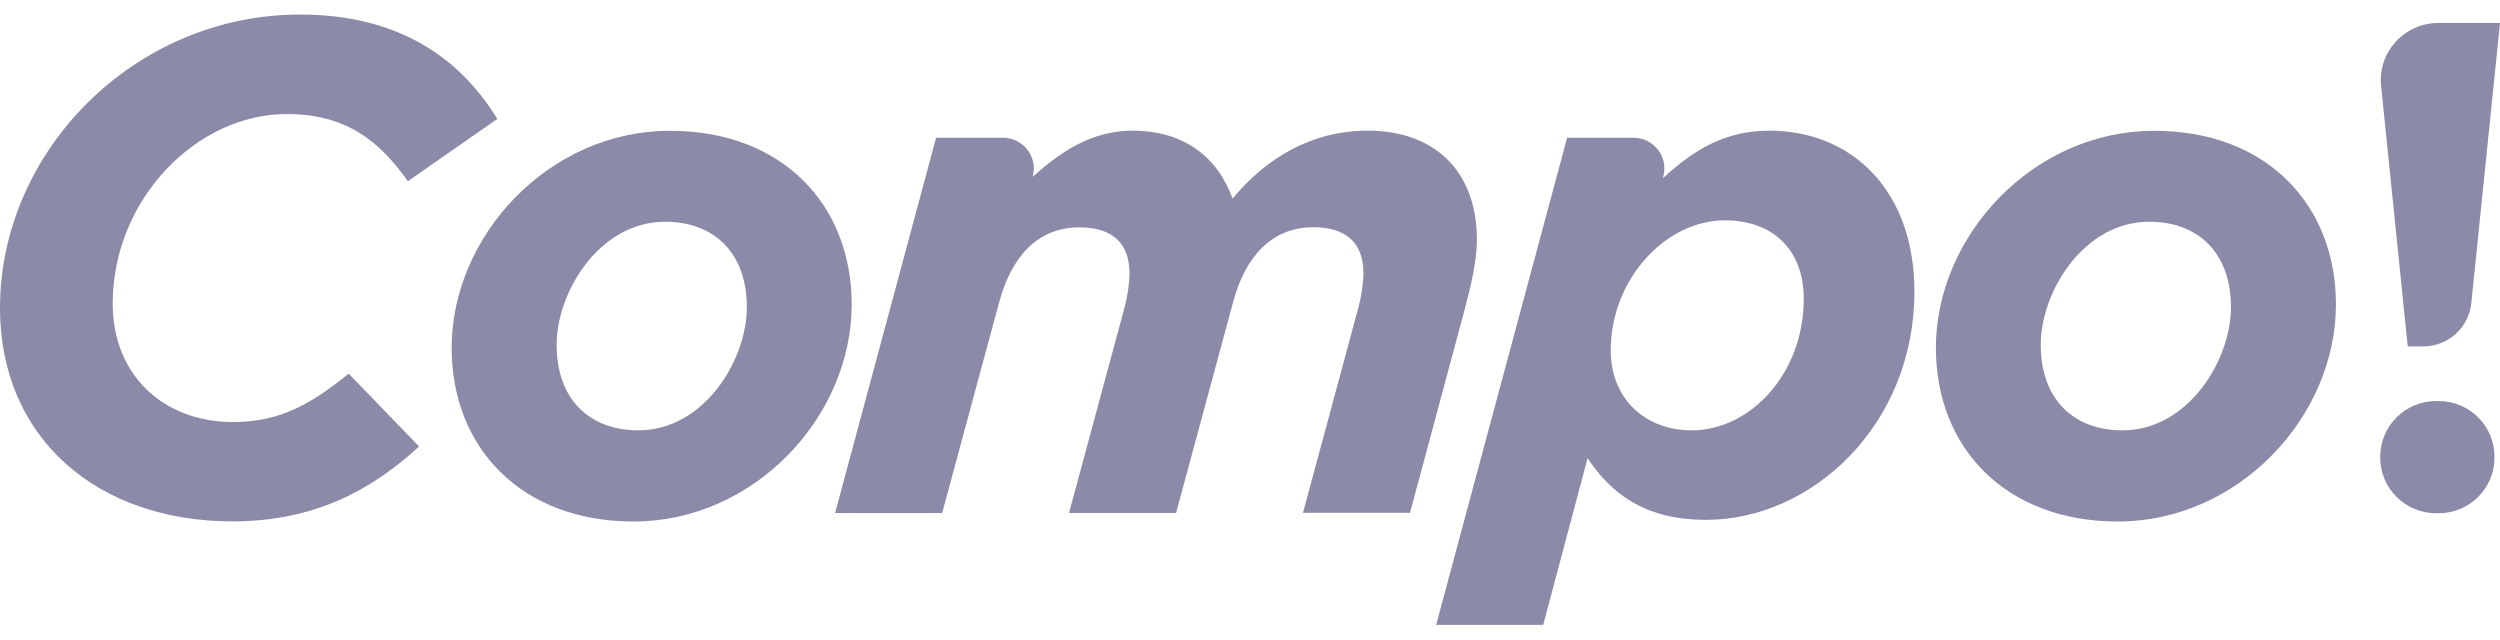 <svg width="86" height="22" viewBox="0 0 86 22" fill="none" xmlns="http://www.w3.org/2000/svg">
<g clip-path="url(#clip0)">
<path d="M0 10.593C0 5.221 4.603 0.5 10.322 0.5C13.571 0.5 15.749 1.873 17.108 4.09L14.032 6.233C13.04 4.838 11.898 3.923 9.862 3.923C6.759 3.923 3.877 6.862 3.877 10.448C3.877 12.881 5.599 14.518 8.021 14.518C9.667 14.518 10.734 13.866 11.995 12.854L14.417 15.358C12.792 16.849 10.831 17.936 7.994 17.936C3.368 17.936 0 15.094 0 10.593Z" fill="#8B8AA8"/>
<path d="M15.537 11.966C15.537 8.112 18.878 4.499 23.048 4.499C26.899 4.499 29.298 7.029 29.298 10.474C29.298 14.328 25.956 17.941 21.787 17.941C17.936 17.936 15.537 15.406 15.537 11.966ZM25.691 10.567C25.691 8.688 24.553 7.628 22.88 7.628C20.627 7.628 19.148 10.034 19.148 11.865C19.148 13.743 20.286 14.804 21.959 14.804C24.212 14.804 25.691 12.397 25.691 10.567Z" fill="#8B8AA8"/>
<path d="M32.202 4.737H34.495C35.199 4.737 35.708 5.397 35.526 6.07L35.522 6.083C36.442 5.265 37.509 4.495 38.961 4.495C40.731 4.495 41.891 5.41 42.4 6.831C43.538 5.459 45.092 4.495 47.052 4.495C49.381 4.495 50.806 5.916 50.806 8.252C50.806 8.974 50.589 9.889 50.368 10.707L48.504 17.641H44.822L46.734 10.562C46.831 10.201 46.902 9.717 46.902 9.405C46.902 8.371 46.322 7.817 45.18 7.817C43.728 7.817 42.83 8.851 42.418 10.395L40.457 17.646H36.774L38.687 10.567C38.784 10.206 38.855 9.722 38.855 9.409C38.855 8.376 38.275 7.821 37.133 7.821C35.681 7.821 34.782 8.855 34.371 10.399L32.41 17.65H28.727L32.202 4.737Z" fill="#8B8AA8"/>
<path d="M53.909 4.737H56.188C56.892 4.737 57.406 5.406 57.215 6.079L57.202 6.132C58.318 5.098 59.406 4.495 60.863 4.495C63.696 4.495 65.856 6.541 65.856 10.034C65.856 14.61 62.341 17.883 58.685 17.883C56.649 17.883 55.462 17.039 54.613 15.763L53.086 21.496H49.403L53.909 4.737ZM62.049 10.276C62.049 8.591 60.982 7.579 59.336 7.579C57.299 7.579 55.409 9.603 55.409 12.058C55.409 13.695 56.574 14.804 58.198 14.804C60.185 14.804 62.049 12.881 62.049 10.276Z" fill="#8B8AA8"/>
<path d="M66.595 11.966C66.595 8.112 69.937 4.499 74.106 4.499C77.957 4.499 80.356 7.029 80.356 10.474C80.356 14.328 77.014 17.941 72.845 17.941C68.994 17.936 66.595 15.406 66.595 11.966ZM76.745 10.567C76.745 8.688 75.607 7.628 73.934 7.628C71.681 7.628 70.202 10.034 70.202 11.865C70.202 13.743 71.34 14.804 73.013 14.804C75.266 14.804 76.745 12.397 76.745 10.567Z" fill="#8B8AA8"/>
<path d="M83.88 0.79H86L85.013 10.43C84.924 11.275 84.212 11.917 83.358 11.917H82.826L81.91 2.959C81.79 1.798 82.707 0.79 83.88 0.79Z" fill="#8B8AA8"/>
<path d="M83.8 13.796H83.889C84.947 13.796 85.81 14.65 85.81 15.706V15.745C85.81 16.797 84.951 17.655 83.889 17.655H83.8C82.742 17.655 81.879 16.801 81.879 15.745V15.706C81.883 14.65 82.742 13.796 83.8 13.796Z" fill="#8B8AA8"/>
</g>
<defs>
<clipPath id="clip0">
<rect width="86" height="21" fill="white" transform="translate(0 0.5)"/>
</clipPath>
</defs>
</svg>
